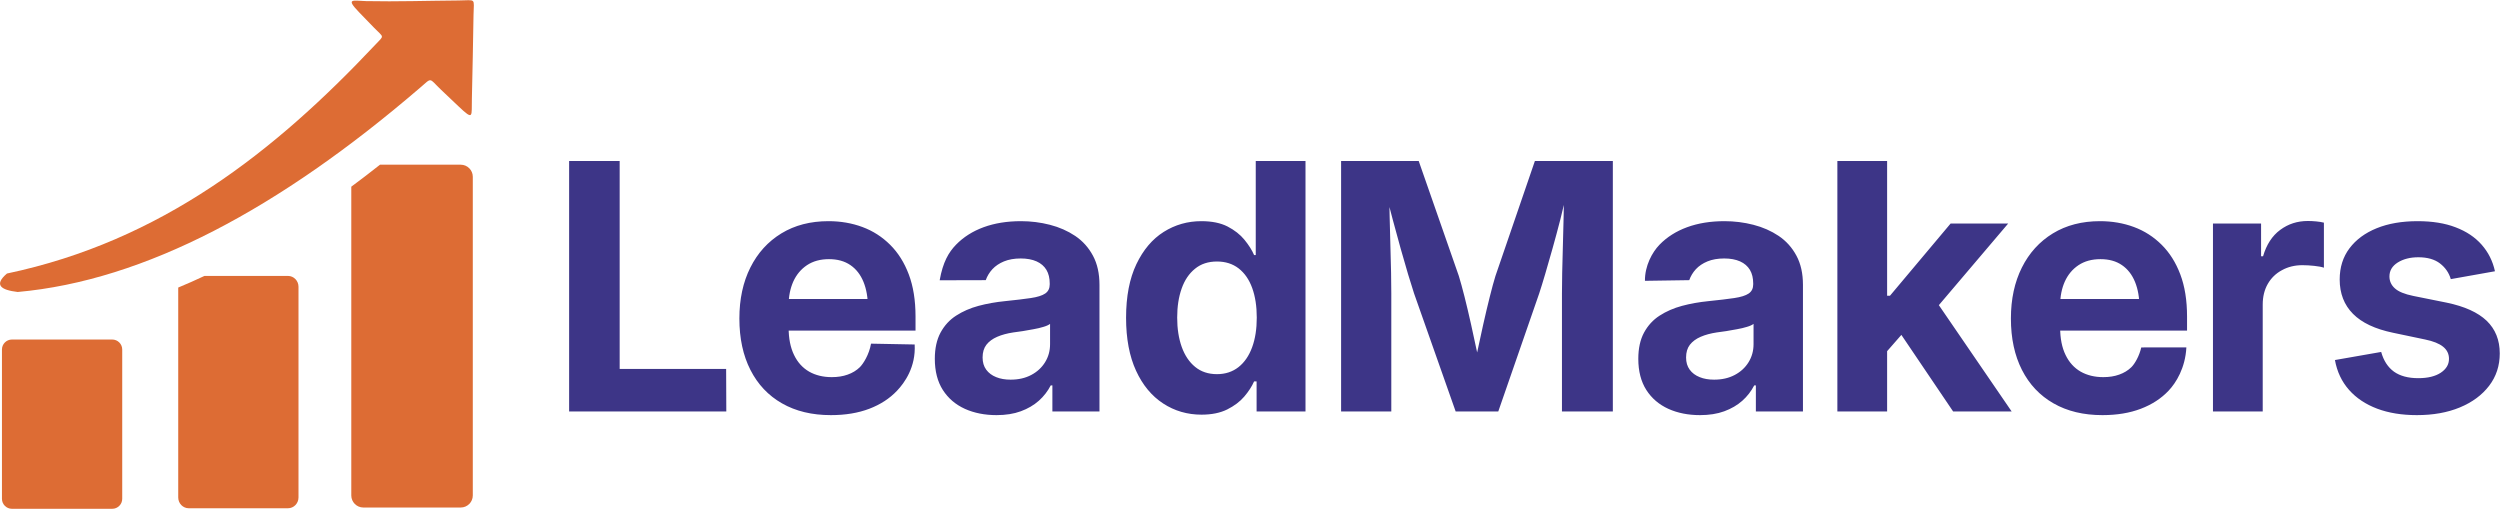 <?xml version="1.0" encoding="UTF-8" standalone="no"?>
<!DOCTYPE svg PUBLIC "-//W3C//DTD SVG 1.1//EN" "http://www.w3.org/Graphics/SVG/1.1/DTD/svg11.dtd">
<svg width="100%" height="100%" viewBox="0 0 1866 380" version="1.1" xmlns="http://www.w3.org/2000/svg" xmlns:xlink="http://www.w3.org/1999/xlink" xml:space="preserve" xmlns:serif="http://www.serif.com/" style="fill-rule:evenodd;clip-rule:evenodd;stroke-linejoin:round;stroke-miterlimit:2;">
    <g transform="matrix(4.167,0,0,4.167,-298.766,-1646.82)">
        <path d="M173.64,468.905L173.64,424.039L182.694,424.039L182.694,461.288L201.765,461.288L201.795,468.905L173.64,468.905ZM220.532,469.563C217.155,469.563 214.225,468.864 211.772,467.455C209.318,466.058 207.432,464.053 206.114,461.463C204.796,458.873 204.137,455.81 204.137,452.253C204.137,448.779 204.796,445.737 206.104,443.126C207.412,440.515 209.257,438.48 211.66,437.01C214.053,435.551 216.861,434.821 220.095,434.821C222.265,434.821 224.303,435.171 226.179,435.869C228.064,436.568 229.717,437.637 231.136,439.046C232.566,440.464 233.681,442.232 234.482,444.359C235.283,446.487 235.689,448.995 235.689,451.894L235.689,454.422L207.797,454.422L207.797,448.759L231.319,448.759L227.162,450.27C227.162,448.522 226.898,447.001 226.371,445.706C225.844,444.411 225.063,443.404 224.029,442.694C222.985,441.975 221.707,441.625 220.177,441.625C218.635,441.625 217.328,441.985 216.243,442.705C215.168,443.424 214.347,444.411 213.789,445.644C213.242,446.878 212.958,448.286 212.958,449.869L212.958,453.877C212.958,455.83 213.282,457.465 213.931,458.791C214.57,460.116 215.472,461.103 216.628,461.771C217.784,462.429 219.142,462.758 220.683,462.758C221.738,462.758 222.681,462.614 223.533,462.306C224.384,462.008 225.114,461.566 225.722,460.97C226.32,460.373 227.375,458.742 227.719,456.761L235.535,456.91C235.762,460.966 233.711,463.786 232.383,465.184C231.065,466.582 229.403,467.661 227.415,468.422C225.418,469.182 223.127,469.563 220.532,469.563ZM250.196,469.563C248.097,469.563 246.211,469.192 244.538,468.442C242.865,467.681 241.548,466.561 240.584,465.061C239.631,463.57 239.145,461.71 239.145,459.479C239.145,457.609 239.49,456.046 240.169,454.782C240.858,453.518 241.78,452.5 242.967,451.739C244.143,450.979 245.481,450.393 246.972,449.992C248.472,449.591 250.033,449.314 251.686,449.149C253.602,448.954 255.153,448.769 256.33,448.594C257.506,448.419 258.368,448.152 258.915,447.782C259.462,447.412 259.726,446.857 259.726,446.138L259.726,445.994C259.726,445.028 259.533,444.216 259.138,443.548C258.743,442.89 258.155,442.376 257.374,442.026C256.583,441.677 255.64,441.502 254.535,441.502C253.39,441.502 252.386,441.677 251.534,442.026C250.683,442.376 249.993,442.849 249.456,443.424C248.919,444.01 248.523,444.668 248.269,445.387L240.014,445.409C240.592,442.151 241.618,440.402 242.946,439.035C244.275,437.668 245.927,436.62 247.894,435.9C249.861,435.181 252.092,434.821 254.566,434.821C256.35,434.821 258.073,435.037 259.756,435.469C261.439,435.9 262.95,436.568 264.288,437.463C265.627,438.367 266.691,439.549 267.472,441.009C268.252,442.458 268.638,444.205 268.638,446.23L268.638,468.905L260.203,468.905L260.203,464.238L259.909,464.238C259.371,465.276 258.661,466.202 257.769,466.993C256.877,467.784 255.803,468.411 254.545,468.874C253.288,469.336 251.838,469.563 250.196,469.563ZM252.72,463.21C254.13,463.21 255.356,462.933 256.421,462.367C257.475,461.812 258.307,461.042 258.895,460.086C259.493,459.119 259.787,458.04 259.787,456.858L259.787,453.22C259.533,453.415 259.138,453.6 258.601,453.754C258.064,453.918 257.475,454.062 256.816,454.176C256.168,454.299 255.518,454.412 254.89,454.515C254.251,454.607 253.693,454.689 253.197,454.751C252.112,454.916 251.149,455.172 250.318,455.532C249.486,455.892 248.837,456.375 248.381,456.961C247.925,457.557 247.702,458.318 247.702,459.243C247.702,460.106 247.915,460.826 248.35,461.422C248.786,462.018 249.385,462.46 250.135,462.758C250.885,463.066 251.747,463.21 252.72,463.21ZM286.917,469.48C284.382,469.48 282.091,468.812 280.043,467.476C277.995,466.14 276.373,464.187 275.187,461.607C274,459.027 273.402,455.861 273.402,452.13C273.402,448.296 274.021,445.1 275.247,442.53C276.474,439.96 278.106,438.028 280.144,436.743C282.192,435.458 284.433,434.821 286.886,434.821C288.772,434.821 290.333,435.14 291.58,435.777C292.828,436.424 293.842,437.216 294.612,438.161C295.383,439.107 295.96,440.012 296.336,440.896L296.63,440.896L296.63,424.039L305.541,424.039L305.541,468.905L296.782,468.905L296.782,463.519L296.336,463.519C295.94,464.413 295.352,465.328 294.571,466.243C293.791,467.157 292.767,467.918 291.52,468.545C290.273,469.162 288.742,469.48 286.917,469.48ZM289.685,462.224C291.185,462.224 292.472,461.802 293.547,460.959C294.612,460.116 295.423,458.934 295.981,457.413C296.538,455.902 296.812,454.124 296.812,452.099C296.812,450.054 296.538,448.286 295.991,446.785C295.453,445.295 294.642,444.123 293.578,443.29C292.503,442.458 291.205,442.047 289.685,442.047C288.113,442.047 286.805,442.479 285.751,443.342C284.686,444.205 283.885,445.387 283.358,446.888C282.821,448.399 282.557,450.136 282.557,452.099C282.557,454.073 282.831,455.82 283.369,457.341C283.916,458.863 284.717,460.065 285.781,460.929C286.836,461.792 288.133,462.224 289.685,462.224ZM311.918,468.905L311.918,424.039L325.818,424.039L333.006,444.637C333.3,445.593 333.645,446.847 334.03,448.368C334.415,449.889 334.801,451.544 335.196,453.302C335.591,455.07 335.966,456.786 336.311,458.451C336.656,460.127 336.94,461.566 337.163,462.789L335.409,462.789C335.622,461.586 335.905,460.157 336.25,458.503C336.605,456.848 336.97,455.131 337.366,453.363C337.761,451.596 338.156,449.941 338.542,448.399C338.927,446.847 339.271,445.593 339.566,444.637L346.632,424.039L360.593,424.039L360.593,468.905L351.478,468.905L351.478,447.762C351.478,446.785 351.488,445.562 351.519,444.092C351.549,442.622 351.59,441.05 351.641,439.354C351.691,437.648 351.732,435.941 351.772,434.225C351.813,432.508 351.843,430.895 351.864,429.363L352.431,429.363C352.046,431.028 351.63,432.755 351.184,434.533C350.728,436.311 350.262,438.028 349.796,439.693C349.329,441.358 348.893,442.89 348.477,444.287C348.062,445.685 347.707,446.847 347.403,447.762L340.072,468.905L332.438,468.905L324.986,447.762C324.682,446.847 324.327,445.696 323.912,444.318C323.496,442.941 323.06,441.42 322.593,439.755C322.127,438.09 321.651,436.363 321.184,434.595C320.708,432.817 320.261,431.069 319.846,429.363L320.525,429.363C320.546,430.812 320.576,432.385 320.616,434.091C320.657,435.797 320.698,437.514 320.748,439.23C320.799,440.947 320.839,442.54 320.87,444.02C320.9,445.49 320.91,446.744 320.91,447.762L320.91,468.905L311.918,468.905ZM376.205,469.563C374.107,469.563 372.221,469.192 370.548,468.442C368.875,467.681 367.557,466.561 366.594,465.061C365.641,463.57 365.154,461.71 365.154,459.479C365.154,457.609 365.499,456.046 366.178,454.782C366.868,453.518 367.79,452.5 368.976,451.739C370.153,450.979 371.491,450.393 372.981,449.992C374.482,449.591 376.043,449.314 377.696,449.149C379.612,448.954 381.163,448.769 382.339,448.594C383.515,448.419 384.377,448.152 384.924,447.782C385.472,447.412 385.735,446.857 385.735,446.138L385.735,445.994C385.735,445.028 385.543,444.216 385.148,443.548C384.752,442.89 384.164,442.376 383.383,442.026C382.593,441.677 381.65,441.502 380.545,441.502C379.399,441.502 378.395,441.677 377.544,442.026C376.692,442.376 376.002,442.849 375.465,443.424C374.928,444.01 374.532,444.668 374.279,445.387L366.342,445.507C366.316,442.839 367.628,440.402 368.956,439.035C370.284,437.668 371.937,436.62 373.904,435.9C375.871,435.181 378.101,434.821 380.575,434.821C382.359,434.821 384.083,435.037 385.766,435.469C387.449,435.9 388.96,436.568 390.298,437.463C391.636,438.367 392.701,439.549 393.481,441.009C394.262,442.458 394.647,444.205 394.647,446.23L394.647,468.905L386.212,468.905L386.212,464.238L385.918,464.238C385.381,465.276 384.671,466.202 383.779,466.993C382.887,467.784 381.812,468.411 380.555,468.874C379.297,469.336 377.848,469.563 376.205,469.563ZM378.73,463.21C380.139,463.21 381.366,462.933 382.43,462.367C383.485,461.812 384.316,461.042 384.904,460.086C385.502,459.119 385.796,458.04 385.796,456.858L385.796,453.22C385.543,453.415 385.148,453.6 384.61,453.754C384.073,453.918 383.485,454.062 382.826,454.176C382.177,454.299 381.528,454.412 380.899,454.515C380.261,454.607 379.703,454.689 379.206,454.751C378.122,454.916 377.158,455.172 376.327,455.532C375.495,455.892 374.847,456.375 374.39,456.961C373.934,457.557 373.711,458.318 373.711,459.243C373.711,460.106 373.924,460.826 374.36,461.422C374.796,462.018 375.394,462.46 376.144,462.758C376.895,463.066 377.756,463.21 378.73,463.21ZM408.891,459.058L408.891,448.183L410.229,448.183L421.098,435.242L431.409,435.242L417.063,452.13L414.954,452.13L408.891,459.058ZM400.811,468.905L400.811,424.039L409.722,424.039L409.722,468.905L400.811,468.905ZM421.544,468.905L411.568,454.145L417.529,447.731L432.027,468.905L421.544,468.905ZM448.289,469.563C444.912,469.563 441.982,468.864 439.529,467.455C437.075,466.058 435.189,464.053 433.871,461.463C432.554,458.873 431.895,455.81 431.895,452.253C431.895,448.779 432.554,445.737 433.861,443.126C435.169,440.515 437.015,438.48 439.417,437.01C441.81,435.551 444.618,434.821 447.853,434.821C450.022,434.821 452.06,435.171 453.936,435.869C455.821,436.568 457.474,437.637 458.893,439.046C460.323,440.464 461.438,442.232 462.239,444.359C463.04,446.487 463.446,448.995 463.446,451.894L463.446,454.422L435.555,454.422L435.555,448.759L459.076,448.759L454.919,450.27C454.919,448.522 454.656,447.001 454.128,445.706C453.601,444.411 452.821,443.404 451.786,442.694C450.742,441.975 449.465,441.625 447.934,441.625C446.393,441.625 445.085,441.985 444,442.705C442.925,443.424 442.104,444.411 441.547,445.644C440.999,446.878 440.715,448.286 440.715,449.869L440.715,453.877C440.715,455.83 441.04,457.465 441.688,458.791C442.327,460.116 443.229,461.103 444.385,461.771C445.541,462.429 446.9,462.758 448.441,462.758C449.495,462.758 450.438,462.614 451.29,462.306C452.141,462.008 452.871,461.566 453.479,460.97C454.078,460.373 454.891,458.998 455.244,457.439L463.325,457.426C463.135,461.129 461.469,463.786 460.141,465.184C458.823,466.582 457.16,467.661 455.172,468.422C453.175,469.182 450.884,469.563 448.289,469.563ZM468.088,468.905L468.088,435.242L476.706,435.242L476.706,441.111L477.061,441.111C477.669,439.025 478.693,437.442 480.133,436.383C481.572,435.314 483.215,434.79 485.08,434.79C485.536,434.79 486.033,434.811 486.56,434.862C487.098,434.914 487.564,434.986 487.96,435.088L487.96,443.157C487.564,443.013 486.986,442.91 486.236,442.828C485.486,442.746 484.776,442.705 484.097,442.705C482.748,442.705 481.532,443.003 480.447,443.599C479.352,444.185 478.51,445.007 477.902,446.066C477.304,447.114 477,448.347 477,449.756L477,468.905L468.088,468.905ZM504.606,469.563C501.93,469.563 499.567,469.182 497.509,468.411C495.441,467.63 493.758,466.51 492.46,465.04C491.152,463.56 490.311,461.782 489.936,459.695L498.219,458.246C498.655,459.808 499.415,460.98 500.5,461.771C501.595,462.552 503.045,462.943 504.87,462.943C506.573,462.943 507.911,462.614 508.895,461.967C509.878,461.309 510.365,460.486 510.365,459.479C510.365,458.595 510.01,457.876 509.31,457.31C508.611,456.745 507.536,456.313 506.086,456.015L500.358,454.813C497.144,454.145 494.751,453.024 493.17,451.421C491.588,449.828 490.787,447.772 490.787,445.264C490.787,443.095 491.375,441.235 492.541,439.683C493.717,438.12 495.339,436.928 497.418,436.085C499.496,435.242 501.94,434.821 504.748,434.821C507.364,434.821 509.635,435.181 511.551,435.921C513.477,436.651 515.029,437.689 516.215,439.035C517.401,440.382 518.202,441.965 518.598,443.794L510.69,445.202C510.355,444.062 509.706,443.126 508.743,442.386C507.79,441.656 506.492,441.286 504.87,441.286C503.41,441.286 502.183,441.605 501.189,442.222C500.196,442.849 499.699,443.681 499.699,444.719C499.699,445.562 500.024,446.282 500.672,446.857C501.311,447.443 502.416,447.895 503.977,448.214L509.949,449.416C513.163,450.085 515.545,451.164 517.107,452.654C518.668,454.155 519.459,456.108 519.459,458.513C519.459,460.723 518.82,462.655 517.553,464.31C516.286,465.965 514.542,467.26 512.311,468.185C510.081,469.11 507.516,469.563 504.606,469.563" style="fill:rgb(61,53,135);fill-rule:nonzero;"/>
    </g>
    <g transform="matrix(4.167,0,0,4.167,-298.766,-1575.08)">
        <path d="M154.228,407.49L139.766,407.49C138.047,408.848 136.333,410.161 134.622,411.427L134.622,466.738C134.622,467.925 135.593,468.896 136.78,468.896L154.228,468.896C155.415,468.896 156.386,467.925 156.386,466.738L156.386,409.648C156.386,408.461 155.415,407.49 154.228,407.49" style="fill:rgb(221,108,52);"/>
    </g>
    <g transform="matrix(4.167,0,0,4.167,-298.766,-1491.5)">
        <path d="M108.32,407.355L123.284,407.355C124.319,407.355 125.165,408.223 125.165,409.286L125.165,447.04C125.165,448.102 124.319,448.971 123.284,448.971L105.503,448.971C104.468,448.971 103.622,448.102 103.622,447.04L103.622,409.437C105.184,408.79 106.749,408.096 108.32,407.355" style="fill:rgb(221,108,52);"/>
    </g>
    <g transform="matrix(4.167,0,0,4.167,-298.766,-1443.62)">
        <path d="M73.834,407.258L91.803,407.258C92.786,407.258 93.591,408.062 93.591,409.045L93.591,435.79C93.591,436.773 92.786,437.577 91.803,437.577L73.834,437.577C72.852,437.577 72.047,436.773 72.047,435.79L72.047,409.045C72.047,408.062 72.852,407.258 73.834,407.258" style="fill:rgb(221,108,52);"/>
    </g>
    <g transform="matrix(4.167,0,0,4.167,-298.766,-1860.95)">
        <path d="M138.733,451.592C137.834,450.664 136.935,449.736 136.036,448.808C133.483,446.171 134.955,446.741 137.295,446.791C142.791,446.908 148.289,446.716 153.785,446.678C157.055,446.656 156.577,446.099 156.515,449.329C156.418,454.303 156.357,459.278 156.223,464.25C156.137,467.448 156.618,468.285 153.815,465.627C152.785,464.649 151.755,463.672 150.725,462.694C148.451,460.537 149.175,460.39 146.91,462.335C121.742,483.949 97.641,496.845 74.868,498.894C71.814,498.534 70.573,497.616 72.945,495.586C100.617,489.765 120.881,473.757 138.886,454.644C140.583,452.843 140.49,453.405 138.733,451.592" style="fill:rgb(221,108,52);"/>
    </g>
</svg>
